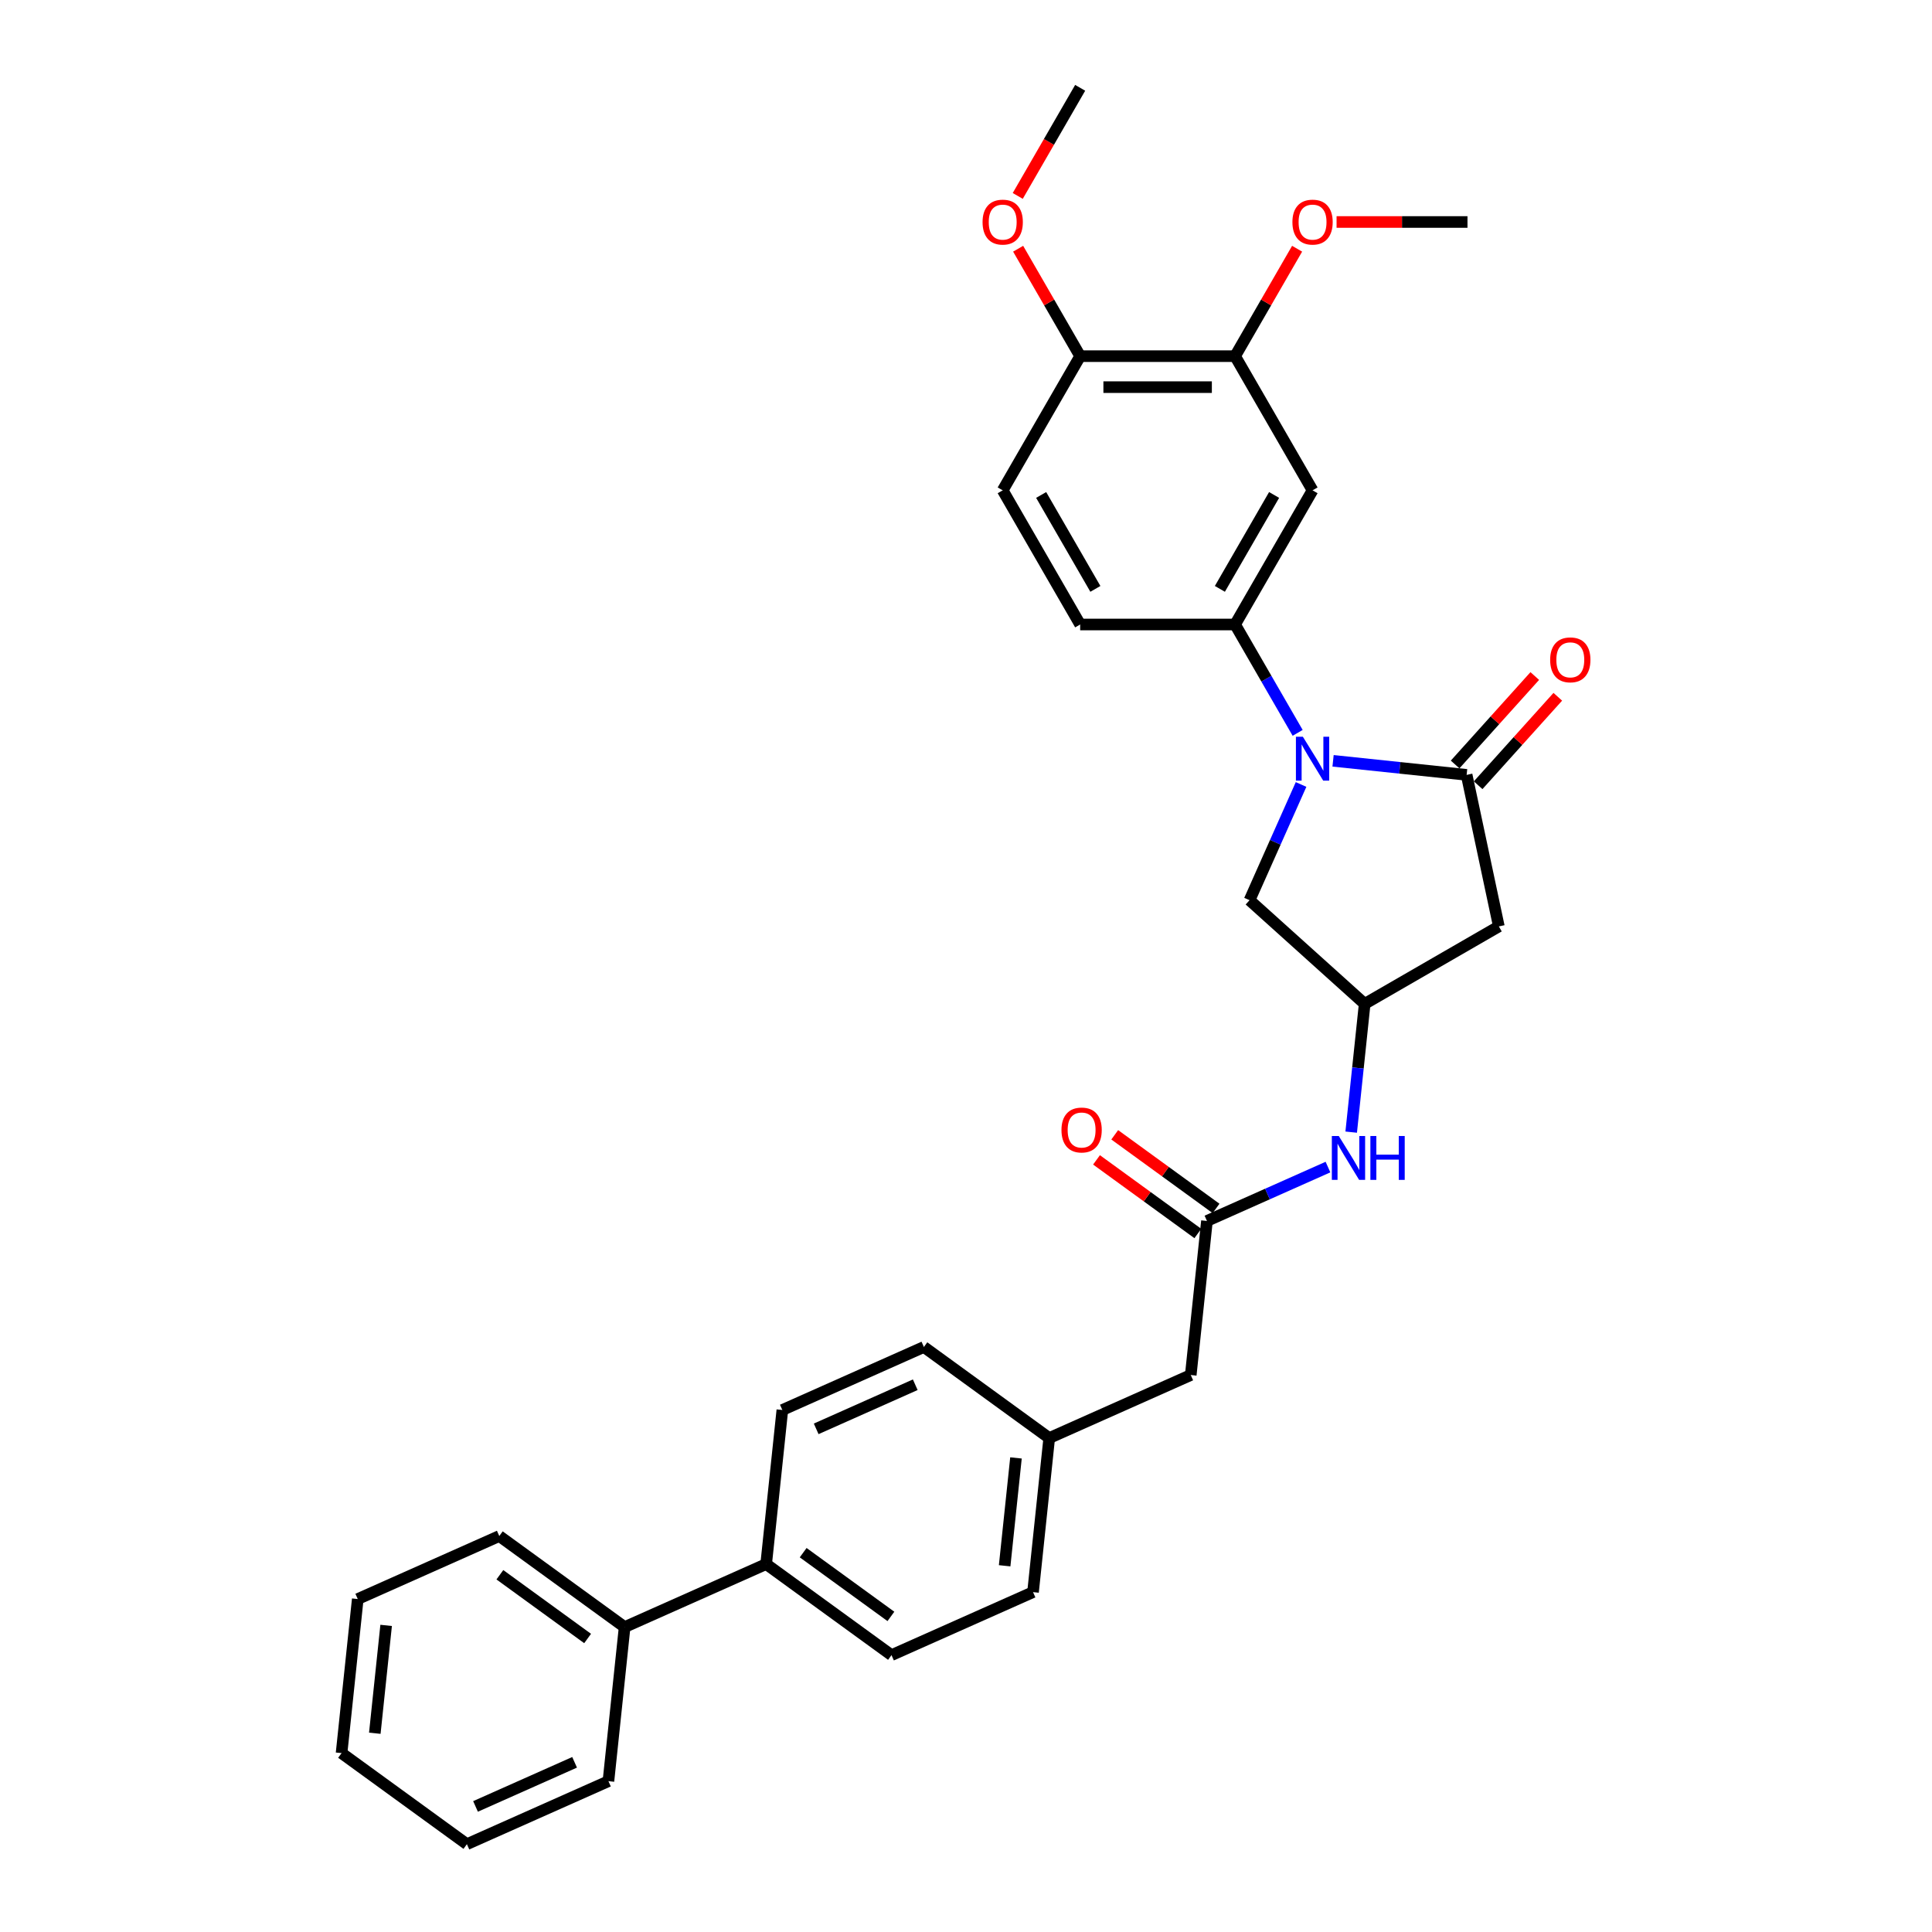 <?xml version='1.0' encoding='iso-8859-1'?>
<svg version='1.1' baseProfile='full'
              xmlns='http://www.w3.org/2000/svg'
                      xmlns:rdkit='http://www.rdkit.org/xml'
                      xmlns:xlink='http://www.w3.org/1999/xlink'
                  xml:space='preserve'
width='1000px' height='1000px' viewBox='0 0 1000 1000'>
<!-- END OF HEADER -->
<rect style='opacity:1.0;fill:#FFFFFF;stroke:none' width='1000' height='1000' x='0' y='0'> </rect>
<path class='bond-0' d='M 689.993,393.801 L 724.56,397.434' style='fill:none;fill-rule:evenodd;stroke:#0000FF;stroke-width:6px;stroke-linecap:butt;stroke-linejoin:miter;stroke-opacity:1' />
<path class='bond-0' d='M 724.56,397.434 L 759.127,401.067' style='fill:none;fill-rule:evenodd;stroke:#000000;stroke-width:6px;stroke-linecap:butt;stroke-linejoin:miter;stroke-opacity:1' />
<path class='bond-1' d='M 671.663,379.326 L 655.472,351.282' style='fill:none;fill-rule:evenodd;stroke:#0000FF;stroke-width:6px;stroke-linecap:butt;stroke-linejoin:miter;stroke-opacity:1' />
<path class='bond-1' d='M 655.472,351.282 L 639.282,323.239' style='fill:none;fill-rule:evenodd;stroke:#000000;stroke-width:6px;stroke-linecap:butt;stroke-linejoin:miter;stroke-opacity:1' />
<path class='bond-6' d='M 673.428,406.045 L 660.094,435.993' style='fill:none;fill-rule:evenodd;stroke:#0000FF;stroke-width:6px;stroke-linecap:butt;stroke-linejoin:miter;stroke-opacity:1' />
<path class='bond-6' d='M 660.094,435.993 L 646.76,465.942' style='fill:none;fill-rule:evenodd;stroke:#000000;stroke-width:6px;stroke-linecap:butt;stroke-linejoin:miter;stroke-opacity:1' />
<path class='bond-2' d='M 759.127,401.067 L 775.799,479.504' style='fill:none;fill-rule:evenodd;stroke:#000000;stroke-width:6px;stroke-linecap:butt;stroke-linejoin:miter;stroke-opacity:1' />
<path class='bond-9' d='M 765.086,406.433 L 785.7,383.539' style='fill:none;fill-rule:evenodd;stroke:#000000;stroke-width:6px;stroke-linecap:butt;stroke-linejoin:miter;stroke-opacity:1' />
<path class='bond-9' d='M 785.7,383.539 L 806.314,360.645' style='fill:none;fill-rule:evenodd;stroke:#FF0000;stroke-width:6px;stroke-linecap:butt;stroke-linejoin:miter;stroke-opacity:1' />
<path class='bond-9' d='M 753.167,395.701 L 773.781,372.807' style='fill:none;fill-rule:evenodd;stroke:#000000;stroke-width:6px;stroke-linecap:butt;stroke-linejoin:miter;stroke-opacity:1' />
<path class='bond-9' d='M 773.781,372.807 L 794.395,349.913' style='fill:none;fill-rule:evenodd;stroke:#FF0000;stroke-width:6px;stroke-linecap:butt;stroke-linejoin:miter;stroke-opacity:1' />
<path class='bond-3' d='M 639.282,323.239 L 679.376,253.793' style='fill:none;fill-rule:evenodd;stroke:#000000;stroke-width:6px;stroke-linecap:butt;stroke-linejoin:miter;stroke-opacity:1' />
<path class='bond-3' d='M 631.407,304.803 L 659.473,256.191' style='fill:none;fill-rule:evenodd;stroke:#000000;stroke-width:6px;stroke-linecap:butt;stroke-linejoin:miter;stroke-opacity:1' />
<path class='bond-12' d='M 639.282,323.239 L 559.092,323.239' style='fill:none;fill-rule:evenodd;stroke:#000000;stroke-width:6px;stroke-linecap:butt;stroke-linejoin:miter;stroke-opacity:1' />
<path class='bond-31' d='M 775.799,479.504 L 706.353,519.599' style='fill:none;fill-rule:evenodd;stroke:#000000;stroke-width:6px;stroke-linecap:butt;stroke-linejoin:miter;stroke-opacity:1' />
<path class='bond-7' d='M 679.376,253.793 L 639.282,184.347' style='fill:none;fill-rule:evenodd;stroke:#000000;stroke-width:6px;stroke-linecap:butt;stroke-linejoin:miter;stroke-opacity:1' />
<path class='bond-4' d='M 706.353,519.599 L 646.76,465.942' style='fill:none;fill-rule:evenodd;stroke:#000000;stroke-width:6px;stroke-linecap:butt;stroke-linejoin:miter;stroke-opacity:1' />
<path class='bond-8' d='M 706.353,519.599 L 702.864,552.794' style='fill:none;fill-rule:evenodd;stroke:#000000;stroke-width:6px;stroke-linecap:butt;stroke-linejoin:miter;stroke-opacity:1' />
<path class='bond-8' d='M 702.864,552.794 L 699.375,585.99' style='fill:none;fill-rule:evenodd;stroke:#0000FF;stroke-width:6px;stroke-linecap:butt;stroke-linejoin:miter;stroke-opacity:1' />
<path class='bond-5' d='M 624.714,631.965 L 656.034,618.021' style='fill:none;fill-rule:evenodd;stroke:#000000;stroke-width:6px;stroke-linecap:butt;stroke-linejoin:miter;stroke-opacity:1' />
<path class='bond-5' d='M 656.034,618.021 L 687.354,604.076' style='fill:none;fill-rule:evenodd;stroke:#0000FF;stroke-width:6px;stroke-linecap:butt;stroke-linejoin:miter;stroke-opacity:1' />
<path class='bond-13' d='M 629.427,625.478 L 603.205,606.426' style='fill:none;fill-rule:evenodd;stroke:#000000;stroke-width:6px;stroke-linecap:butt;stroke-linejoin:miter;stroke-opacity:1' />
<path class='bond-13' d='M 603.205,606.426 L 576.982,587.374' style='fill:none;fill-rule:evenodd;stroke:#FF0000;stroke-width:6px;stroke-linecap:butt;stroke-linejoin:miter;stroke-opacity:1' />
<path class='bond-13' d='M 620.001,638.453 L 593.778,619.401' style='fill:none;fill-rule:evenodd;stroke:#000000;stroke-width:6px;stroke-linecap:butt;stroke-linejoin:miter;stroke-opacity:1' />
<path class='bond-13' d='M 593.778,619.401 L 567.555,600.349' style='fill:none;fill-rule:evenodd;stroke:#FF0000;stroke-width:6px;stroke-linecap:butt;stroke-linejoin:miter;stroke-opacity:1' />
<path class='bond-15' d='M 624.714,631.965 L 616.332,711.715' style='fill:none;fill-rule:evenodd;stroke:#000000;stroke-width:6px;stroke-linecap:butt;stroke-linejoin:miter;stroke-opacity:1' />
<path class='bond-20' d='M 639.282,184.347 L 655.334,156.544' style='fill:none;fill-rule:evenodd;stroke:#000000;stroke-width:6px;stroke-linecap:butt;stroke-linejoin:miter;stroke-opacity:1' />
<path class='bond-20' d='M 655.334,156.544 L 671.385,128.741' style='fill:none;fill-rule:evenodd;stroke:#FF0000;stroke-width:6px;stroke-linecap:butt;stroke-linejoin:miter;stroke-opacity:1' />
<path class='bond-32' d='M 639.282,184.347 L 559.092,184.347' style='fill:none;fill-rule:evenodd;stroke:#000000;stroke-width:6px;stroke-linecap:butt;stroke-linejoin:miter;stroke-opacity:1' />
<path class='bond-32' d='M 627.253,200.385 L 571.121,200.385' style='fill:none;fill-rule:evenodd;stroke:#000000;stroke-width:6px;stroke-linecap:butt;stroke-linejoin:miter;stroke-opacity:1' />
<path class='bond-10' d='M 559.092,184.347 L 518.997,253.793' style='fill:none;fill-rule:evenodd;stroke:#000000;stroke-width:6px;stroke-linecap:butt;stroke-linejoin:miter;stroke-opacity:1' />
<path class='bond-23' d='M 559.092,184.347 L 543.04,156.544' style='fill:none;fill-rule:evenodd;stroke:#000000;stroke-width:6px;stroke-linecap:butt;stroke-linejoin:miter;stroke-opacity:1' />
<path class='bond-23' d='M 543.04,156.544 L 526.988,128.741' style='fill:none;fill-rule:evenodd;stroke:#FF0000;stroke-width:6px;stroke-linecap:butt;stroke-linejoin:miter;stroke-opacity:1' />
<path class='bond-11' d='M 396.562,809.563 L 461.436,856.697' style='fill:none;fill-rule:evenodd;stroke:#000000;stroke-width:6px;stroke-linecap:butt;stroke-linejoin:miter;stroke-opacity:1' />
<path class='bond-11' d='M 415.72,803.659 L 461.132,836.652' style='fill:none;fill-rule:evenodd;stroke:#000000;stroke-width:6px;stroke-linecap:butt;stroke-linejoin:miter;stroke-opacity:1' />
<path class='bond-16' d='M 396.562,809.563 L 323.305,842.179' style='fill:none;fill-rule:evenodd;stroke:#000000;stroke-width:6px;stroke-linecap:butt;stroke-linejoin:miter;stroke-opacity:1' />
<path class='bond-33' d='M 396.562,809.563 L 404.944,729.813' style='fill:none;fill-rule:evenodd;stroke:#000000;stroke-width:6px;stroke-linecap:butt;stroke-linejoin:miter;stroke-opacity:1' />
<path class='bond-14' d='M 559.092,323.239 L 518.997,253.793' style='fill:none;fill-rule:evenodd;stroke:#000000;stroke-width:6px;stroke-linecap:butt;stroke-linejoin:miter;stroke-opacity:1' />
<path class='bond-14' d='M 566.967,304.803 L 538.901,256.191' style='fill:none;fill-rule:evenodd;stroke:#000000;stroke-width:6px;stroke-linecap:butt;stroke-linejoin:miter;stroke-opacity:1' />
<path class='bond-19' d='M 616.332,711.715 L 543.075,744.331' style='fill:none;fill-rule:evenodd;stroke:#000000;stroke-width:6px;stroke-linecap:butt;stroke-linejoin:miter;stroke-opacity:1' />
<path class='bond-24' d='M 323.305,842.179 L 258.43,795.045' style='fill:none;fill-rule:evenodd;stroke:#000000;stroke-width:6px;stroke-linecap:butt;stroke-linejoin:miter;stroke-opacity:1' />
<path class='bond-24' d='M 304.147,848.084 L 258.735,815.09' style='fill:none;fill-rule:evenodd;stroke:#000000;stroke-width:6px;stroke-linecap:butt;stroke-linejoin:miter;stroke-opacity:1' />
<path class='bond-25' d='M 323.305,842.179 L 314.923,921.929' style='fill:none;fill-rule:evenodd;stroke:#000000;stroke-width:6px;stroke-linecap:butt;stroke-linejoin:miter;stroke-opacity:1' />
<path class='bond-17' d='M 461.436,856.697 L 534.693,824.081' style='fill:none;fill-rule:evenodd;stroke:#000000;stroke-width:6px;stroke-linecap:butt;stroke-linejoin:miter;stroke-opacity:1' />
<path class='bond-18' d='M 404.944,729.813 L 478.201,697.197' style='fill:none;fill-rule:evenodd;stroke:#000000;stroke-width:6px;stroke-linecap:butt;stroke-linejoin:miter;stroke-opacity:1' />
<path class='bond-18' d='M 422.456,739.572 L 473.735,716.741' style='fill:none;fill-rule:evenodd;stroke:#000000;stroke-width:6px;stroke-linecap:butt;stroke-linejoin:miter;stroke-opacity:1' />
<path class='bond-21' d='M 543.075,744.331 L 478.201,697.197' style='fill:none;fill-rule:evenodd;stroke:#000000;stroke-width:6px;stroke-linecap:butt;stroke-linejoin:miter;stroke-opacity:1' />
<path class='bond-22' d='M 543.075,744.331 L 534.693,824.081' style='fill:none;fill-rule:evenodd;stroke:#000000;stroke-width:6px;stroke-linecap:butt;stroke-linejoin:miter;stroke-opacity:1' />
<path class='bond-22' d='M 525.868,754.617 L 520,810.443' style='fill:none;fill-rule:evenodd;stroke:#000000;stroke-width:6px;stroke-linecap:butt;stroke-linejoin:miter;stroke-opacity:1' />
<path class='bond-26' d='M 691.806,114.901 L 725.686,114.901' style='fill:none;fill-rule:evenodd;stroke:#FF0000;stroke-width:6px;stroke-linecap:butt;stroke-linejoin:miter;stroke-opacity:1' />
<path class='bond-26' d='M 725.686,114.901 L 759.566,114.901' style='fill:none;fill-rule:evenodd;stroke:#000000;stroke-width:6px;stroke-linecap:butt;stroke-linejoin:miter;stroke-opacity:1' />
<path class='bond-27' d='M 526.785,101.413 L 542.938,73.434' style='fill:none;fill-rule:evenodd;stroke:#FF0000;stroke-width:6px;stroke-linecap:butt;stroke-linejoin:miter;stroke-opacity:1' />
<path class='bond-27' d='M 542.938,73.434 L 559.092,45.455' style='fill:none;fill-rule:evenodd;stroke:#000000;stroke-width:6px;stroke-linecap:butt;stroke-linejoin:miter;stroke-opacity:1' />
<path class='bond-29' d='M 258.43,795.045 L 185.174,827.661' style='fill:none;fill-rule:evenodd;stroke:#000000;stroke-width:6px;stroke-linecap:butt;stroke-linejoin:miter;stroke-opacity:1' />
<path class='bond-28' d='M 314.923,921.929 L 241.666,954.545' style='fill:none;fill-rule:evenodd;stroke:#000000;stroke-width:6px;stroke-linecap:butt;stroke-linejoin:miter;stroke-opacity:1' />
<path class='bond-28' d='M 297.411,912.171 L 246.132,935.002' style='fill:none;fill-rule:evenodd;stroke:#000000;stroke-width:6px;stroke-linecap:butt;stroke-linejoin:miter;stroke-opacity:1' />
<path class='bond-30' d='M 241.666,954.545 L 176.792,907.411' style='fill:none;fill-rule:evenodd;stroke:#000000;stroke-width:6px;stroke-linecap:butt;stroke-linejoin:miter;stroke-opacity:1' />
<path class='bond-34' d='M 185.174,827.661 L 176.792,907.411' style='fill:none;fill-rule:evenodd;stroke:#000000;stroke-width:6px;stroke-linecap:butt;stroke-linejoin:miter;stroke-opacity:1' />
<path class='bond-34' d='M 199.866,841.3 L 193.999,897.125' style='fill:none;fill-rule:evenodd;stroke:#000000;stroke-width:6px;stroke-linecap:butt;stroke-linejoin:miter;stroke-opacity:1' />
<path  class='atom-0' d='M 674.357 381.33
L 681.798 393.359
Q 682.536 394.545, 683.723 396.695
Q 684.909 398.844, 684.974 398.972
L 684.974 381.33
L 687.989 381.33
L 687.989 404.04
L 684.877 404.04
L 676.89 390.889
Q 675.96 389.349, 674.966 387.585
Q 674.004 385.821, 673.715 385.276
L 673.715 404.04
L 670.764 404.04
L 670.764 381.33
L 674.357 381.33
' fill='#0000FF'/>
<path  class='atom-9' d='M 692.951 587.994
L 700.392 600.023
Q 701.13 601.21, 702.317 603.359
Q 703.504 605.508, 703.568 605.636
L 703.568 587.994
L 706.583 587.994
L 706.583 610.704
L 703.472 610.704
L 695.485 597.553
Q 694.555 596.013, 693.56 594.249
Q 692.598 592.485, 692.309 591.94
L 692.309 610.704
L 689.358 610.704
L 689.358 587.994
L 692.951 587.994
' fill='#0000FF'/>
<path  class='atom-9' d='M 709.309 587.994
L 712.389 587.994
L 712.389 597.649
L 724 597.649
L 724 587.994
L 727.079 587.994
L 727.079 610.704
L 724 610.704
L 724 600.215
L 712.389 600.215
L 712.389 610.704
L 709.309 610.704
L 709.309 587.994
' fill='#0000FF'/>
<path  class='atom-10' d='M 802.359 341.539
Q 802.359 336.086, 805.053 333.039
Q 807.748 329.992, 812.784 329.992
Q 817.82 329.992, 820.514 333.039
Q 823.208 336.086, 823.208 341.539
Q 823.208 347.056, 820.482 350.199
Q 817.756 353.311, 812.784 353.311
Q 807.78 353.311, 805.053 350.199
Q 802.359 347.088, 802.359 341.539
M 812.784 350.745
Q 816.248 350.745, 818.108 348.435
Q 820.001 346.094, 820.001 341.539
Q 820.001 337.08, 818.108 334.835
Q 816.248 332.558, 812.784 332.558
Q 809.32 332.558, 807.427 334.803
Q 805.567 337.048, 805.567 341.539
Q 805.567 346.126, 807.427 348.435
Q 809.32 350.745, 812.784 350.745
' fill='#FF0000'/>
<path  class='atom-14' d='M 549.415 584.895
Q 549.415 579.442, 552.109 576.395
Q 554.803 573.348, 559.839 573.348
Q 564.875 573.348, 567.57 576.395
Q 570.264 579.442, 570.264 584.895
Q 570.264 590.412, 567.538 593.556
Q 564.811 596.667, 559.839 596.667
Q 554.836 596.667, 552.109 593.556
Q 549.415 590.444, 549.415 584.895
M 559.839 594.101
Q 563.304 594.101, 565.164 591.791
Q 567.056 589.45, 567.056 584.895
Q 567.056 580.437, 565.164 578.191
Q 563.304 575.914, 559.839 575.914
Q 556.375 575.914, 554.483 578.159
Q 552.622 580.405, 552.622 584.895
Q 552.622 589.482, 554.483 591.791
Q 556.375 594.101, 559.839 594.101
' fill='#FF0000'/>
<path  class='atom-21' d='M 668.952 114.965
Q 668.952 109.512, 671.646 106.465
Q 674.34 103.418, 679.376 103.418
Q 684.412 103.418, 687.107 106.465
Q 689.801 109.512, 689.801 114.965
Q 689.801 120.482, 687.075 123.625
Q 684.348 126.737, 679.376 126.737
Q 674.373 126.737, 671.646 123.625
Q 668.952 120.514, 668.952 114.965
M 679.376 124.171
Q 682.841 124.171, 684.701 121.861
Q 686.593 119.52, 686.593 114.965
Q 686.593 110.506, 684.701 108.261
Q 682.841 105.984, 679.376 105.984
Q 675.912 105.984, 674.02 108.229
Q 672.159 110.474, 672.159 114.965
Q 672.159 119.552, 674.02 121.861
Q 675.912 124.171, 679.376 124.171
' fill='#FF0000'/>
<path  class='atom-24' d='M 508.573 114.965
Q 508.573 109.512, 511.267 106.465
Q 513.962 103.418, 518.997 103.418
Q 524.033 103.418, 526.728 106.465
Q 529.422 109.512, 529.422 114.965
Q 529.422 120.482, 526.696 123.625
Q 523.969 126.737, 518.997 126.737
Q 513.994 126.737, 511.267 123.625
Q 508.573 120.514, 508.573 114.965
M 518.997 124.171
Q 522.462 124.171, 524.322 121.861
Q 526.215 119.52, 526.215 114.965
Q 526.215 110.506, 524.322 108.261
Q 522.462 105.984, 518.997 105.984
Q 515.533 105.984, 513.641 108.229
Q 511.78 110.474, 511.78 114.965
Q 511.78 119.552, 513.641 121.861
Q 515.533 124.171, 518.997 124.171
' fill='#FF0000'/>
</svg>
